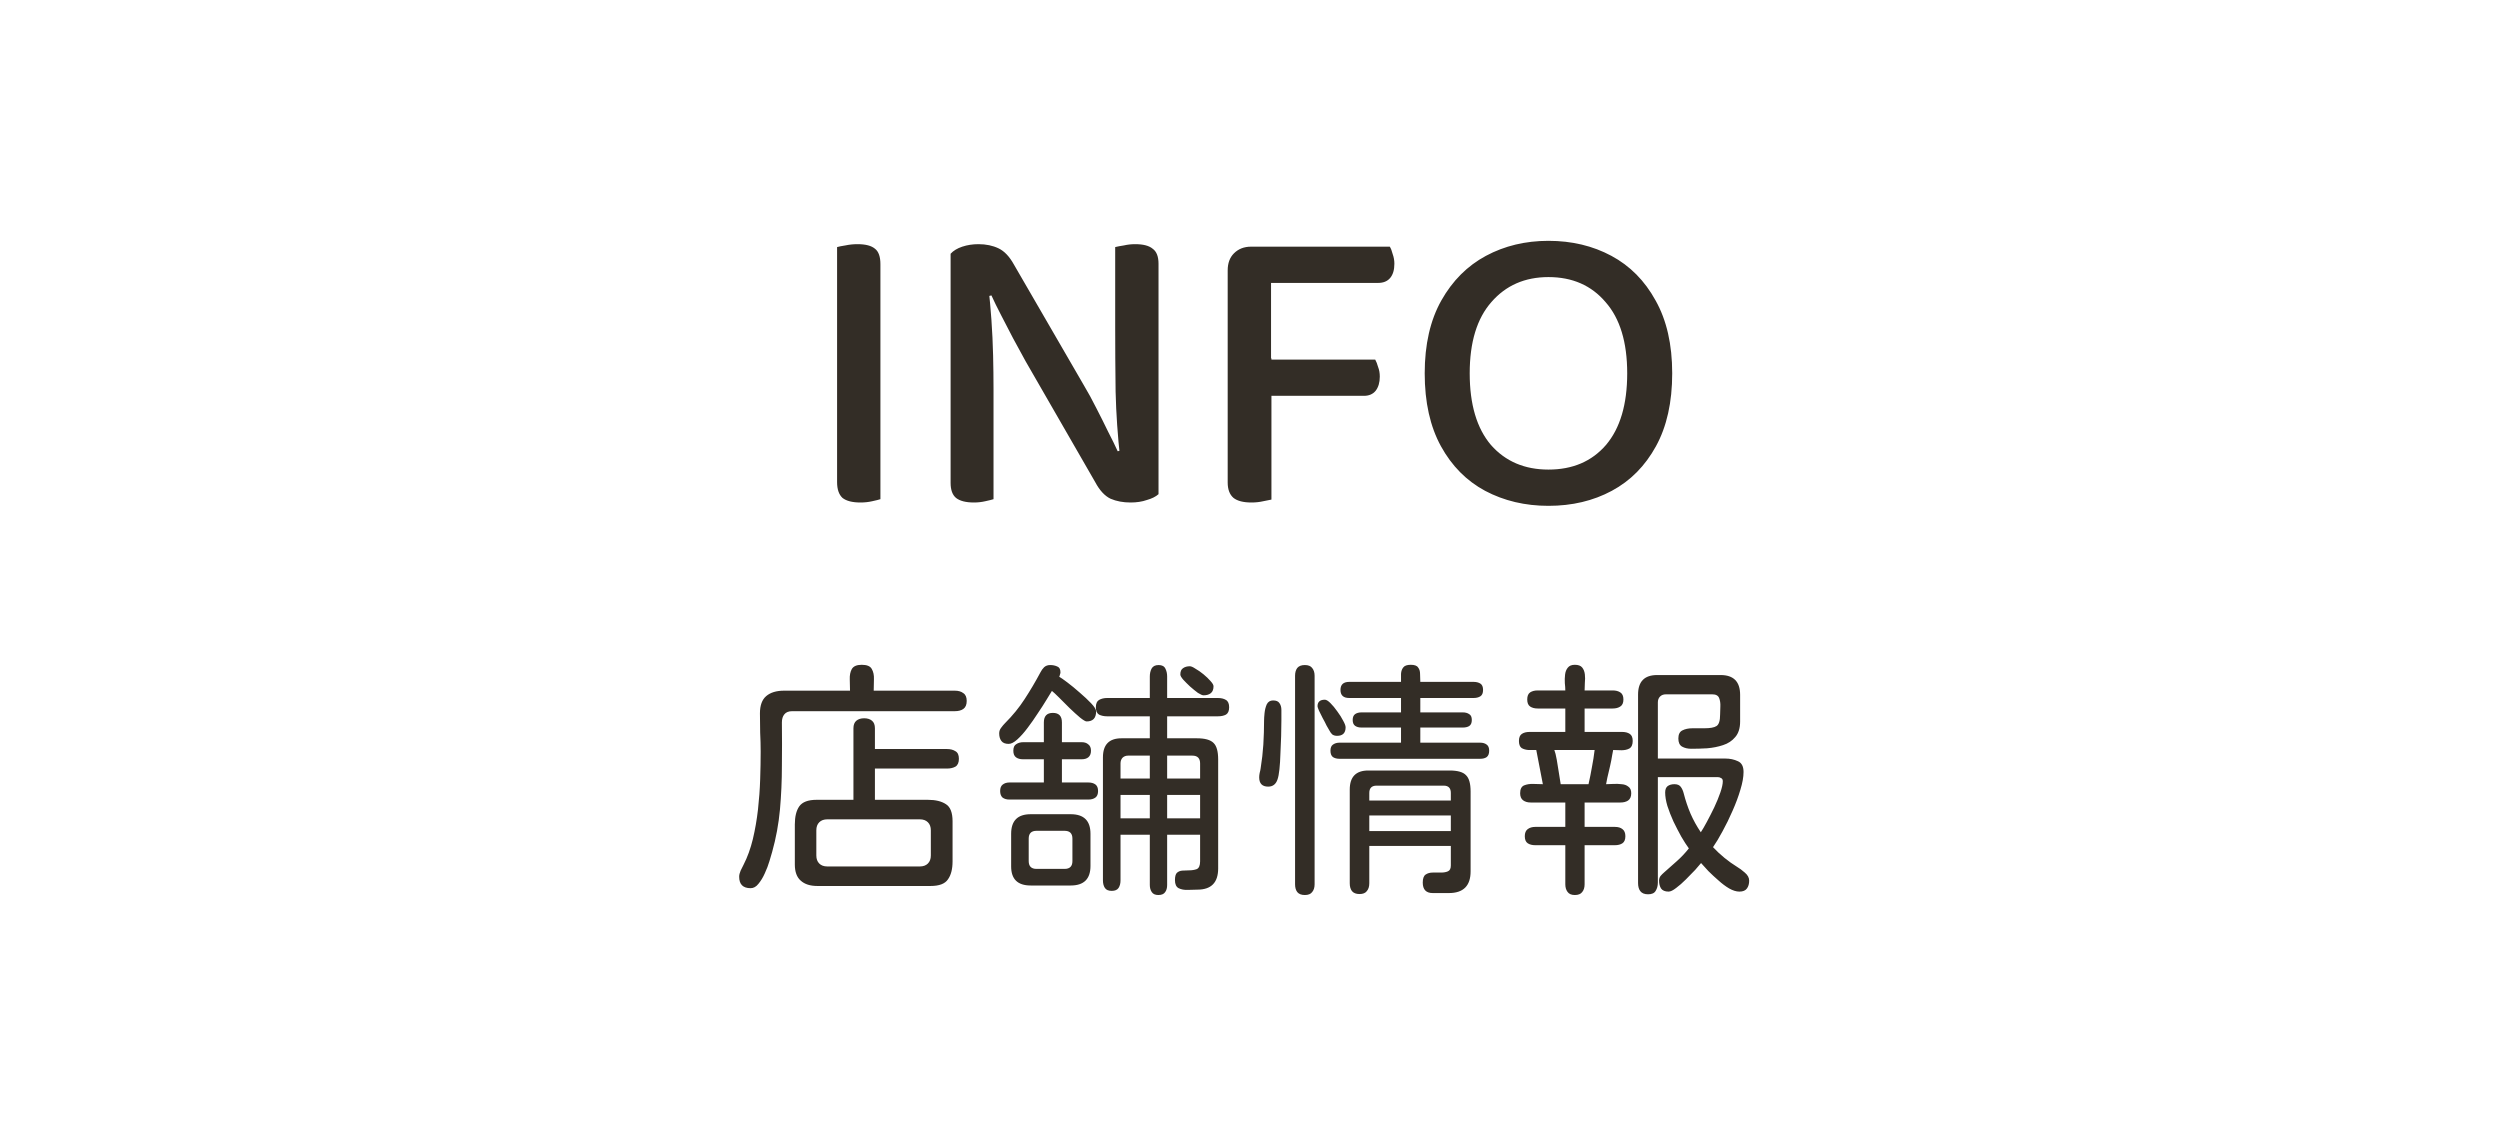<svg width="120" height="54" viewBox="0 0 120 54" fill="none" xmlns="http://www.w3.org/2000/svg">
<path d="M40.18 16.34H42.26V23.96C42.18 23.987 42.047 24.02 41.86 24.06C41.687 24.1 41.5 24.12 41.3 24.12C40.913 24.12 40.627 24.047 40.44 23.9C40.267 23.74 40.18 23.487 40.18 23.14V16.34ZM42.26 18.5H40.18V11.86C40.273 11.833 40.407 11.807 40.58 11.78C40.767 11.74 40.96 11.72 41.16 11.72C41.547 11.72 41.827 11.793 42 11.94C42.173 12.073 42.26 12.32 42.26 12.68V18.5ZM45.629 13.92L47.449 13.82C47.502 14.287 47.549 14.8 47.589 15.36C47.629 15.92 47.655 16.487 47.669 17.06C47.682 17.62 47.689 18.16 47.689 18.68V23.96C47.609 23.987 47.475 24.02 47.289 24.06C47.115 24.1 46.935 24.12 46.749 24.12C46.362 24.12 46.075 24.047 45.889 23.9C45.715 23.753 45.629 23.513 45.629 23.18V13.92ZM55.609 21.92L53.769 22C53.649 20.933 53.575 19.867 53.549 18.8C53.535 17.72 53.529 16.68 53.529 15.68V11.86C53.635 11.833 53.775 11.807 53.949 11.78C54.122 11.74 54.302 11.72 54.489 11.72C54.875 11.72 55.155 11.793 55.329 11.94C55.515 12.073 55.609 12.313 55.609 12.66V21.92ZM55.609 21.2V23.72C55.475 23.84 55.289 23.933 55.049 24C54.822 24.08 54.562 24.12 54.269 24.12C53.909 24.12 53.589 24.06 53.309 23.94C53.029 23.807 52.782 23.54 52.569 23.14L49.229 17.34C49.042 16.993 48.842 16.627 48.629 16.24C48.429 15.853 48.235 15.48 48.049 15.12C47.862 14.76 47.709 14.447 47.589 14.18L45.629 14.64V12.18C45.762 12.033 45.949 11.92 46.189 11.84C46.429 11.76 46.689 11.72 46.969 11.72C47.329 11.72 47.649 11.787 47.929 11.92C48.209 12.053 48.455 12.313 48.669 12.7L52.029 18.5C52.229 18.833 52.429 19.2 52.629 19.6C52.829 19.987 53.015 20.36 53.189 20.72C53.375 21.08 53.529 21.393 53.649 21.66L55.609 21.2ZM61.01 19.06L58.929 19.04V12.98C58.929 12.633 59.029 12.36 59.23 12.16C59.443 11.947 59.716 11.84 60.05 11.84C60.249 11.84 60.436 11.86 60.609 11.9C60.796 11.94 60.929 11.98 61.01 12.02V19.06ZM60.05 19V17.26H66.01C66.063 17.353 66.109 17.473 66.15 17.62C66.203 17.753 66.23 17.907 66.23 18.08C66.23 18.36 66.163 18.587 66.029 18.76C65.896 18.92 65.71 19 65.469 19H60.05ZM60.05 13.58V11.84H66.71C66.763 11.92 66.809 12.04 66.85 12.2C66.903 12.347 66.93 12.5 66.93 12.66C66.93 12.953 66.863 13.18 66.73 13.34C66.596 13.5 66.403 13.58 66.15 13.58H60.05ZM58.929 17.2H61.029V23.98C60.95 23.993 60.816 24.02 60.63 24.06C60.456 24.1 60.27 24.12 60.069 24.12C59.683 24.12 59.396 24.047 59.209 23.9C59.023 23.74 58.929 23.493 58.929 23.16V17.2ZM80.266 17.92C80.266 19.307 80.006 20.473 79.486 21.42C78.966 22.367 78.26 23.08 77.366 23.56C76.473 24.04 75.46 24.28 74.326 24.28C73.206 24.28 72.193 24.04 71.286 23.56C70.393 23.08 69.686 22.367 69.166 21.42C68.646 20.473 68.386 19.307 68.386 17.92C68.386 16.533 68.653 15.367 69.186 14.42C69.72 13.473 70.433 12.76 71.326 12.28C72.22 11.8 73.22 11.56 74.326 11.56C75.446 11.56 76.453 11.8 77.346 12.28C78.24 12.76 78.946 13.473 79.466 14.42C80 15.367 80.266 16.533 80.266 17.92ZM78.106 17.92C78.106 16.427 77.76 15.287 77.066 14.5C76.386 13.7 75.473 13.3 74.326 13.3C73.193 13.3 72.28 13.7 71.586 14.5C70.893 15.287 70.546 16.427 70.546 17.92C70.546 19.413 70.886 20.56 71.566 21.36C72.26 22.147 73.18 22.54 74.326 22.54C75.486 22.54 76.406 22.147 77.086 21.36C77.766 20.56 78.106 19.413 78.106 17.92Z" fill="#332D26"/>
<path d="M36.031 42.633C35.664 42.633 35.48 42.449 35.48 42.082C35.48 41.996 35.504 41.898 35.551 41.789C35.605 41.68 35.652 41.586 35.691 41.508C35.879 41.141 36.027 40.73 36.137 40.277C36.246 39.816 36.328 39.344 36.383 38.859C36.438 38.367 36.473 37.883 36.488 37.406C36.504 36.93 36.512 36.488 36.512 36.082C36.512 35.777 36.504 35.473 36.488 35.168C36.48 34.855 36.477 34.547 36.477 34.242C36.477 33.859 36.578 33.582 36.781 33.41C36.984 33.238 37.27 33.152 37.637 33.152H40.801C40.801 32.98 40.797 32.801 40.789 32.613C40.781 32.418 40.812 32.254 40.883 32.121C40.961 31.98 41.121 31.91 41.363 31.91C41.613 31.91 41.773 31.977 41.844 32.109C41.922 32.242 41.957 32.406 41.949 32.602C41.941 32.789 41.938 32.973 41.938 33.152H45.828C46 33.152 46.137 33.191 46.238 33.27C46.348 33.34 46.402 33.465 46.402 33.645C46.402 33.824 46.348 33.953 46.238 34.031C46.137 34.102 46 34.137 45.828 34.137H38.023C37.852 34.137 37.727 34.188 37.648 34.289C37.57 34.383 37.531 34.512 37.531 34.676C37.539 35.363 37.539 36.059 37.531 36.762C37.531 37.465 37.5 38.164 37.438 38.859C37.375 39.547 37.25 40.227 37.062 40.898C37.039 40.992 36.996 41.137 36.934 41.332C36.879 41.52 36.805 41.715 36.711 41.918C36.625 42.113 36.523 42.281 36.406 42.422C36.297 42.562 36.172 42.633 36.031 42.633ZM39.23 42.527C38.887 42.527 38.621 42.441 38.434 42.27C38.246 42.105 38.152 41.848 38.152 41.496V39.574C38.152 39.199 38.223 38.91 38.363 38.707C38.512 38.496 38.789 38.391 39.195 38.391H40.965V34.957C40.965 34.793 41.012 34.672 41.105 34.594C41.199 34.516 41.324 34.477 41.48 34.477C41.637 34.477 41.762 34.516 41.855 34.594C41.949 34.672 41.996 34.793 41.996 34.957V35.953H45.453C45.617 35.953 45.754 35.988 45.863 36.059C45.973 36.121 46.027 36.242 46.027 36.422C46.027 36.602 45.973 36.727 45.863 36.797C45.754 36.859 45.617 36.891 45.453 36.891H41.996V38.391H44.539C44.906 38.391 45.195 38.461 45.406 38.602C45.617 38.734 45.723 39.008 45.723 39.422V41.344C45.723 41.719 45.648 42.008 45.5 42.211C45.359 42.422 45.082 42.527 44.668 42.527H39.23ZM39.711 41.59H44.152C44.316 41.59 44.445 41.543 44.539 41.449C44.633 41.355 44.68 41.227 44.68 41.062V39.855C44.68 39.691 44.633 39.562 44.539 39.469C44.445 39.375 44.316 39.328 44.152 39.328H39.711C39.547 39.328 39.418 39.375 39.324 39.469C39.23 39.562 39.184 39.691 39.184 39.855V41.062C39.184 41.227 39.23 41.355 39.324 41.449C39.418 41.543 39.547 41.59 39.711 41.59ZM55.601 42.961C55.453 42.961 55.347 42.914 55.285 42.82C55.222 42.727 55.191 42.613 55.191 42.48V40.066H53.785V42.258C53.785 42.406 53.753 42.527 53.691 42.621C53.628 42.715 53.519 42.762 53.363 42.762C53.207 42.762 53.097 42.715 53.035 42.621C52.972 42.527 52.941 42.406 52.941 42.258V36.352C52.941 35.742 53.238 35.438 53.832 35.438H55.191V34.383H53.14C52.992 34.383 52.863 34.355 52.753 34.301C52.652 34.238 52.601 34.121 52.601 33.949C52.601 33.777 52.652 33.66 52.753 33.598C52.863 33.535 52.992 33.504 53.14 33.504H55.191V32.473C55.191 32.332 55.218 32.207 55.273 32.098C55.336 31.98 55.449 31.922 55.613 31.922C55.777 31.922 55.886 31.98 55.941 32.098C55.996 32.207 56.023 32.332 56.023 32.473V33.504H58.461C58.617 33.504 58.746 33.535 58.847 33.598C58.949 33.66 58.999 33.777 58.999 33.949C58.999 34.121 58.949 34.238 58.847 34.301C58.746 34.355 58.617 34.383 58.461 34.383H56.023V35.438H57.453C57.836 35.438 58.101 35.512 58.249 35.66C58.398 35.801 58.472 36.066 58.472 36.457V41.684C58.472 42.363 58.14 42.703 57.476 42.703C57.343 42.703 57.191 42.707 57.019 42.715C56.847 42.723 56.699 42.695 56.574 42.633C56.457 42.57 56.398 42.441 56.398 42.246C56.398 42.074 56.429 41.957 56.492 41.895C56.562 41.832 56.648 41.797 56.749 41.789C56.859 41.781 56.964 41.777 57.066 41.777C57.207 41.777 57.332 41.758 57.441 41.719C57.55 41.672 57.605 41.547 57.605 41.344V40.066H56.023V42.48C56.023 42.621 55.992 42.734 55.929 42.82C55.867 42.914 55.757 42.961 55.601 42.961ZM48.417 35.707C48.253 35.707 48.136 35.66 48.066 35.566C47.996 35.473 47.961 35.352 47.961 35.203C47.961 35.102 47.992 35.012 48.054 34.934C48.117 34.848 48.179 34.773 48.242 34.711C48.609 34.344 48.921 33.961 49.179 33.562C49.445 33.156 49.699 32.727 49.941 32.273C49.988 32.18 50.046 32.098 50.117 32.027C50.195 31.957 50.292 31.922 50.41 31.922C50.535 31.922 50.648 31.945 50.749 31.992C50.851 32.031 50.902 32.125 50.902 32.273C50.902 32.305 50.894 32.34 50.878 32.379C50.871 32.418 50.859 32.453 50.843 32.484C50.914 32.523 51.042 32.613 51.23 32.754C51.417 32.895 51.617 33.059 51.828 33.246C52.039 33.426 52.222 33.598 52.378 33.762C52.535 33.926 52.613 34.055 52.613 34.148C52.613 34.469 52.461 34.629 52.156 34.629C52.101 34.629 51.996 34.566 51.839 34.441C51.691 34.316 51.523 34.164 51.336 33.984C51.156 33.805 50.988 33.637 50.832 33.48C50.675 33.324 50.562 33.219 50.492 33.164C50.437 33.25 50.351 33.391 50.234 33.586C50.117 33.781 49.976 34 49.812 34.242C49.656 34.484 49.492 34.719 49.32 34.945C49.156 35.164 48.992 35.348 48.828 35.496C48.671 35.637 48.535 35.707 48.417 35.707ZM57.769 33.375C57.714 33.375 57.624 33.336 57.499 33.258C57.382 33.172 57.257 33.07 57.124 32.953C56.999 32.836 56.89 32.727 56.796 32.625C56.703 32.516 56.656 32.434 56.656 32.379C56.656 32.23 56.699 32.129 56.785 32.074C56.871 32.012 56.98 31.98 57.113 31.98C57.175 31.98 57.265 32.02 57.382 32.098C57.507 32.168 57.636 32.258 57.769 32.367C57.902 32.477 58.015 32.586 58.109 32.695C58.203 32.797 58.249 32.879 58.249 32.941C58.249 33.09 58.207 33.199 58.121 33.27C58.035 33.34 57.917 33.375 57.769 33.375ZM48.453 38.379C48.32 38.379 48.211 38.348 48.124 38.285C48.046 38.215 48.007 38.109 48.007 37.969C48.007 37.828 48.046 37.727 48.124 37.664C48.211 37.594 48.32 37.559 48.453 37.559H50.105V36.445H49.097C48.964 36.445 48.855 36.414 48.769 36.352C48.683 36.289 48.64 36.184 48.64 36.035C48.64 35.879 48.687 35.773 48.781 35.719C48.874 35.656 48.988 35.625 49.121 35.625H50.105V34.676C50.105 34.371 50.249 34.219 50.539 34.219C50.828 34.219 50.972 34.371 50.972 34.676V35.625H51.921C52.054 35.625 52.16 35.66 52.238 35.73C52.324 35.793 52.367 35.895 52.367 36.035C52.367 36.176 52.324 36.281 52.238 36.352C52.16 36.414 52.054 36.445 51.921 36.445H50.972V37.559H52.238C52.378 37.559 52.492 37.59 52.578 37.652C52.664 37.715 52.707 37.82 52.707 37.969C52.707 38.117 52.664 38.223 52.578 38.285C52.492 38.348 52.378 38.379 52.238 38.379H48.453ZM53.785 37.371H55.191V36.27H54.148C54.039 36.27 53.949 36.305 53.878 36.375C53.816 36.445 53.785 36.535 53.785 36.645V37.371ZM56.023 37.371H57.605V36.645C57.605 36.395 57.48 36.27 57.23 36.27H56.023V37.371ZM53.785 39.281H55.191V38.156H53.785V39.281ZM56.023 39.281H57.605V38.156H56.023V39.281ZM49.472 42.504C48.847 42.504 48.535 42.199 48.535 41.59V40.02C48.535 39.395 48.847 39.082 49.472 39.082H51.394C52.027 39.082 52.343 39.395 52.343 40.02V41.566C52.343 42.191 52.027 42.504 51.394 42.504H49.472ZM49.753 41.707H51.101C51.351 41.707 51.476 41.582 51.476 41.332V40.254C51.476 40.004 51.351 39.879 51.101 39.879H49.753C49.503 39.879 49.378 40.004 49.378 40.254V41.332C49.378 41.582 49.503 41.707 49.753 41.707ZM64.296 36.422C64.171 36.422 64.066 36.395 63.98 36.34C63.901 36.277 63.862 36.176 63.862 36.035C63.862 35.895 63.901 35.797 63.98 35.742C64.066 35.68 64.171 35.648 64.296 35.648H67.249V34.922H65.351C65.226 34.922 65.124 34.895 65.046 34.84C64.968 34.785 64.929 34.691 64.929 34.559C64.929 34.426 64.968 34.332 65.046 34.277C65.124 34.223 65.226 34.195 65.351 34.195H67.249V33.504H64.765C64.483 33.504 64.343 33.375 64.343 33.117C64.343 32.859 64.483 32.73 64.765 32.73H67.249C67.249 32.598 67.249 32.469 67.249 32.344C67.257 32.219 67.292 32.117 67.355 32.039C67.417 31.953 67.538 31.91 67.718 31.91C67.897 31.91 68.015 31.953 68.069 32.039C68.132 32.117 68.163 32.219 68.163 32.344C68.171 32.469 68.175 32.598 68.175 32.73H70.73C70.862 32.73 70.972 32.758 71.058 32.812C71.144 32.867 71.187 32.969 71.187 33.117C71.187 33.266 71.144 33.367 71.058 33.422C70.972 33.477 70.862 33.504 70.73 33.504H68.175V34.195H70.214C70.339 34.195 70.441 34.223 70.519 34.277C70.605 34.324 70.647 34.418 70.647 34.559C70.647 34.699 70.605 34.797 70.519 34.852C70.441 34.898 70.339 34.922 70.214 34.922H68.175V35.648H71.046C71.179 35.648 71.284 35.68 71.362 35.742C71.441 35.797 71.48 35.895 71.48 36.035C71.48 36.176 71.441 36.277 71.362 36.34C71.284 36.395 71.179 36.422 71.046 36.422H64.296ZM62.632 42.961C62.468 42.961 62.347 42.914 62.269 42.82C62.198 42.727 62.163 42.602 62.163 42.445V32.438C62.163 32.281 62.198 32.156 62.269 32.062C62.347 31.969 62.468 31.922 62.632 31.922C62.796 31.922 62.913 31.969 62.983 32.062C63.062 32.156 63.101 32.281 63.101 32.438V42.445C63.101 42.602 63.062 42.727 62.983 42.82C62.913 42.914 62.796 42.961 62.632 42.961ZM64.179 35.32C64.085 35.32 64.007 35.297 63.944 35.25C63.89 35.195 63.843 35.129 63.804 35.051C63.78 35.012 63.737 34.938 63.675 34.828C63.62 34.711 63.558 34.59 63.487 34.465C63.425 34.332 63.366 34.215 63.312 34.113C63.265 34.004 63.241 33.934 63.241 33.902C63.241 33.691 63.358 33.586 63.593 33.586C63.663 33.586 63.753 33.641 63.862 33.75C63.972 33.859 64.081 33.992 64.191 34.148C64.308 34.305 64.401 34.453 64.472 34.594C64.55 34.734 64.589 34.84 64.589 34.91C64.589 35.184 64.452 35.32 64.179 35.32ZM60.874 37.758C60.585 37.758 60.441 37.609 60.441 37.312C60.441 37.25 60.448 37.18 60.464 37.102C60.487 37.016 60.503 36.941 60.511 36.879C60.573 36.496 60.616 36.117 60.64 35.742C60.663 35.359 60.675 34.977 60.675 34.594C60.675 34.5 60.683 34.379 60.698 34.23C60.714 34.074 60.749 33.934 60.804 33.809C60.866 33.684 60.968 33.621 61.108 33.621C61.257 33.621 61.358 33.664 61.413 33.75C61.476 33.836 61.507 33.945 61.507 34.078C61.507 34.188 61.507 34.355 61.507 34.582C61.507 34.801 61.503 35.051 61.495 35.332C61.487 35.613 61.476 35.895 61.46 36.176C61.452 36.449 61.437 36.699 61.413 36.926C61.39 37.145 61.358 37.309 61.319 37.418C61.241 37.645 61.093 37.758 60.874 37.758ZM65.257 42.914C65.093 42.914 64.972 42.867 64.894 42.773C64.823 42.68 64.788 42.555 64.788 42.398V37.898C64.788 37.289 65.085 36.984 65.679 36.984H69.581C69.964 36.984 70.226 37.059 70.366 37.207C70.515 37.348 70.589 37.609 70.589 37.992V41.824C70.589 42.52 70.241 42.867 69.546 42.867H68.772C68.452 42.867 68.292 42.699 68.292 42.363C68.292 42.168 68.339 42.039 68.433 41.977C68.526 41.914 68.64 41.883 68.772 41.883C68.913 41.883 69.046 41.883 69.171 41.883C69.304 41.883 69.413 41.863 69.499 41.824C69.593 41.785 69.64 41.691 69.64 41.543V40.605H65.726V42.398C65.726 42.555 65.687 42.68 65.608 42.773C65.538 42.867 65.421 42.914 65.257 42.914ZM65.726 38.426H69.64V38.062C69.64 37.828 69.526 37.711 69.3 37.711H66.077C65.843 37.711 65.726 37.828 65.726 38.062V38.426ZM65.726 39.891H69.64V39.141H65.726V39.891ZM75.592 42.961C75.428 42.961 75.311 42.91 75.241 42.809C75.171 42.715 75.135 42.594 75.135 42.445V40.57H73.694C73.546 40.57 73.424 40.539 73.331 40.477C73.237 40.414 73.19 40.301 73.19 40.137C73.19 39.98 73.237 39.867 73.331 39.797C73.424 39.727 73.546 39.691 73.694 39.691H75.135V38.52H73.471C73.323 38.52 73.202 38.484 73.108 38.414C73.014 38.344 72.967 38.23 72.967 38.074C72.967 37.879 73.03 37.754 73.155 37.699C73.288 37.645 73.44 37.621 73.612 37.629C73.784 37.637 73.932 37.641 74.057 37.641L73.741 36C73.624 36 73.499 36 73.366 36C73.241 35.992 73.131 35.961 73.038 35.906C72.952 35.844 72.909 35.73 72.909 35.566C72.909 35.402 72.956 35.289 73.049 35.227C73.143 35.164 73.264 35.133 73.413 35.133H75.135V34.008H73.811C73.663 34.008 73.542 33.977 73.448 33.914C73.354 33.852 73.307 33.738 73.307 33.574C73.307 33.41 73.354 33.297 73.448 33.234C73.542 33.172 73.663 33.141 73.811 33.141H75.135C75.135 33.039 75.127 32.922 75.112 32.789C75.104 32.648 75.108 32.512 75.124 32.379C75.139 32.246 75.182 32.137 75.252 32.051C75.323 31.957 75.436 31.91 75.592 31.91C75.756 31.91 75.874 31.953 75.944 32.039C76.014 32.125 76.057 32.234 76.073 32.367C76.088 32.5 76.088 32.637 76.073 32.777C76.065 32.91 76.061 33.031 76.061 33.141H77.409C77.557 33.141 77.678 33.172 77.772 33.234C77.874 33.297 77.924 33.41 77.924 33.574C77.924 33.738 77.874 33.852 77.772 33.914C77.678 33.977 77.557 34.008 77.409 34.008H76.061V35.133H77.866C78.014 35.133 78.135 35.164 78.229 35.227C78.323 35.289 78.37 35.402 78.37 35.566C78.37 35.746 78.315 35.867 78.206 35.93C78.104 35.984 77.979 36.012 77.831 36.012C77.69 36.004 77.557 36 77.432 36C77.432 36.008 77.417 36.09 77.385 36.246C77.362 36.402 77.327 36.582 77.28 36.785C77.233 36.988 77.19 37.172 77.151 37.336C77.12 37.5 77.1 37.602 77.092 37.641C77.186 37.641 77.299 37.637 77.432 37.629C77.573 37.621 77.706 37.625 77.831 37.641C77.963 37.648 78.073 37.688 78.159 37.758C78.252 37.82 78.299 37.926 78.299 38.074C78.299 38.238 78.249 38.355 78.147 38.426C78.053 38.488 77.932 38.52 77.784 38.52H76.061V39.691H77.514C77.671 39.691 77.792 39.727 77.877 39.797C77.971 39.867 78.018 39.98 78.018 40.137C78.018 40.301 77.971 40.414 77.877 40.477C77.784 40.539 77.663 40.57 77.514 40.57H76.061V42.445C76.061 42.602 76.022 42.727 75.944 42.82C75.874 42.914 75.756 42.961 75.592 42.961ZM79.108 42.926C78.936 42.926 78.811 42.875 78.733 42.773C78.663 42.68 78.627 42.551 78.627 42.387V33.34C78.627 32.715 78.932 32.402 79.542 32.402H82.588C83.213 32.402 83.526 32.719 83.526 33.352V34.629C83.526 34.949 83.448 35.199 83.292 35.379C83.143 35.559 82.948 35.688 82.706 35.766C82.471 35.844 82.217 35.895 81.944 35.918C81.678 35.934 81.424 35.941 81.182 35.941C81.01 35.941 80.862 35.906 80.737 35.836C80.62 35.766 80.561 35.637 80.561 35.449C80.561 35.254 80.624 35.125 80.749 35.062C80.881 34.992 81.046 34.957 81.241 34.957C81.436 34.957 81.627 34.957 81.815 34.957C82.088 34.957 82.28 34.922 82.389 34.852C82.506 34.781 82.565 34.598 82.565 34.301C82.565 34.191 82.569 34.062 82.577 33.914C82.585 33.758 82.565 33.621 82.518 33.504C82.471 33.387 82.362 33.328 82.19 33.328H79.963C79.846 33.328 79.752 33.363 79.682 33.434C79.612 33.504 79.577 33.598 79.577 33.715V36.41H82.811C83.038 36.41 83.241 36.453 83.421 36.539C83.6 36.617 83.69 36.789 83.69 37.055C83.69 37.297 83.639 37.582 83.538 37.91C83.444 38.23 83.319 38.566 83.163 38.918C83.014 39.262 82.854 39.59 82.682 39.902C82.518 40.207 82.366 40.461 82.225 40.664C82.569 41.031 82.956 41.348 83.385 41.613C83.495 41.676 83.616 41.766 83.749 41.883C83.889 42 83.96 42.129 83.96 42.27C83.96 42.426 83.924 42.551 83.854 42.645C83.784 42.746 83.663 42.797 83.491 42.797C83.342 42.797 83.178 42.746 82.999 42.645C82.827 42.543 82.655 42.414 82.483 42.258C82.311 42.109 82.151 41.961 82.002 41.812C81.862 41.656 81.745 41.527 81.651 41.426C81.596 41.496 81.502 41.605 81.37 41.754C81.237 41.895 81.088 42.047 80.924 42.211C80.76 42.375 80.604 42.512 80.456 42.621C80.307 42.738 80.186 42.797 80.092 42.797C79.921 42.797 79.799 42.746 79.729 42.645C79.667 42.543 79.635 42.418 79.635 42.27C79.635 42.184 79.659 42.109 79.706 42.047C79.76 41.984 79.815 41.93 79.87 41.883C80.073 41.703 80.28 41.52 80.491 41.332C80.702 41.145 80.893 40.941 81.065 40.723C80.956 40.574 80.835 40.387 80.702 40.16C80.577 39.934 80.452 39.691 80.327 39.434C80.21 39.176 80.112 38.926 80.034 38.684C79.963 38.441 79.928 38.227 79.928 38.039C79.928 37.898 79.967 37.797 80.046 37.734C80.131 37.672 80.241 37.641 80.374 37.641C80.514 37.641 80.616 37.684 80.678 37.77C80.741 37.855 80.788 37.961 80.819 38.086C80.905 38.422 81.014 38.746 81.147 39.059C81.28 39.363 81.444 39.66 81.639 39.949C81.717 39.832 81.815 39.664 81.932 39.445C82.049 39.227 82.167 38.996 82.284 38.754C82.401 38.504 82.499 38.266 82.577 38.039C82.655 37.812 82.694 37.633 82.694 37.5C82.694 37.422 82.667 37.371 82.612 37.348C82.565 37.316 82.51 37.301 82.448 37.301H79.577V42.363C79.577 42.52 79.542 42.652 79.471 42.762C79.409 42.871 79.288 42.926 79.108 42.926ZM74.913 37.641H76.249C76.311 37.367 76.366 37.094 76.413 36.82C76.467 36.547 76.51 36.273 76.542 36H74.608C74.647 36.094 74.686 36.25 74.725 36.469C74.764 36.688 74.799 36.906 74.831 37.125C74.862 37.344 74.889 37.516 74.913 37.641Z" fill="#332D26"/>
</svg>
